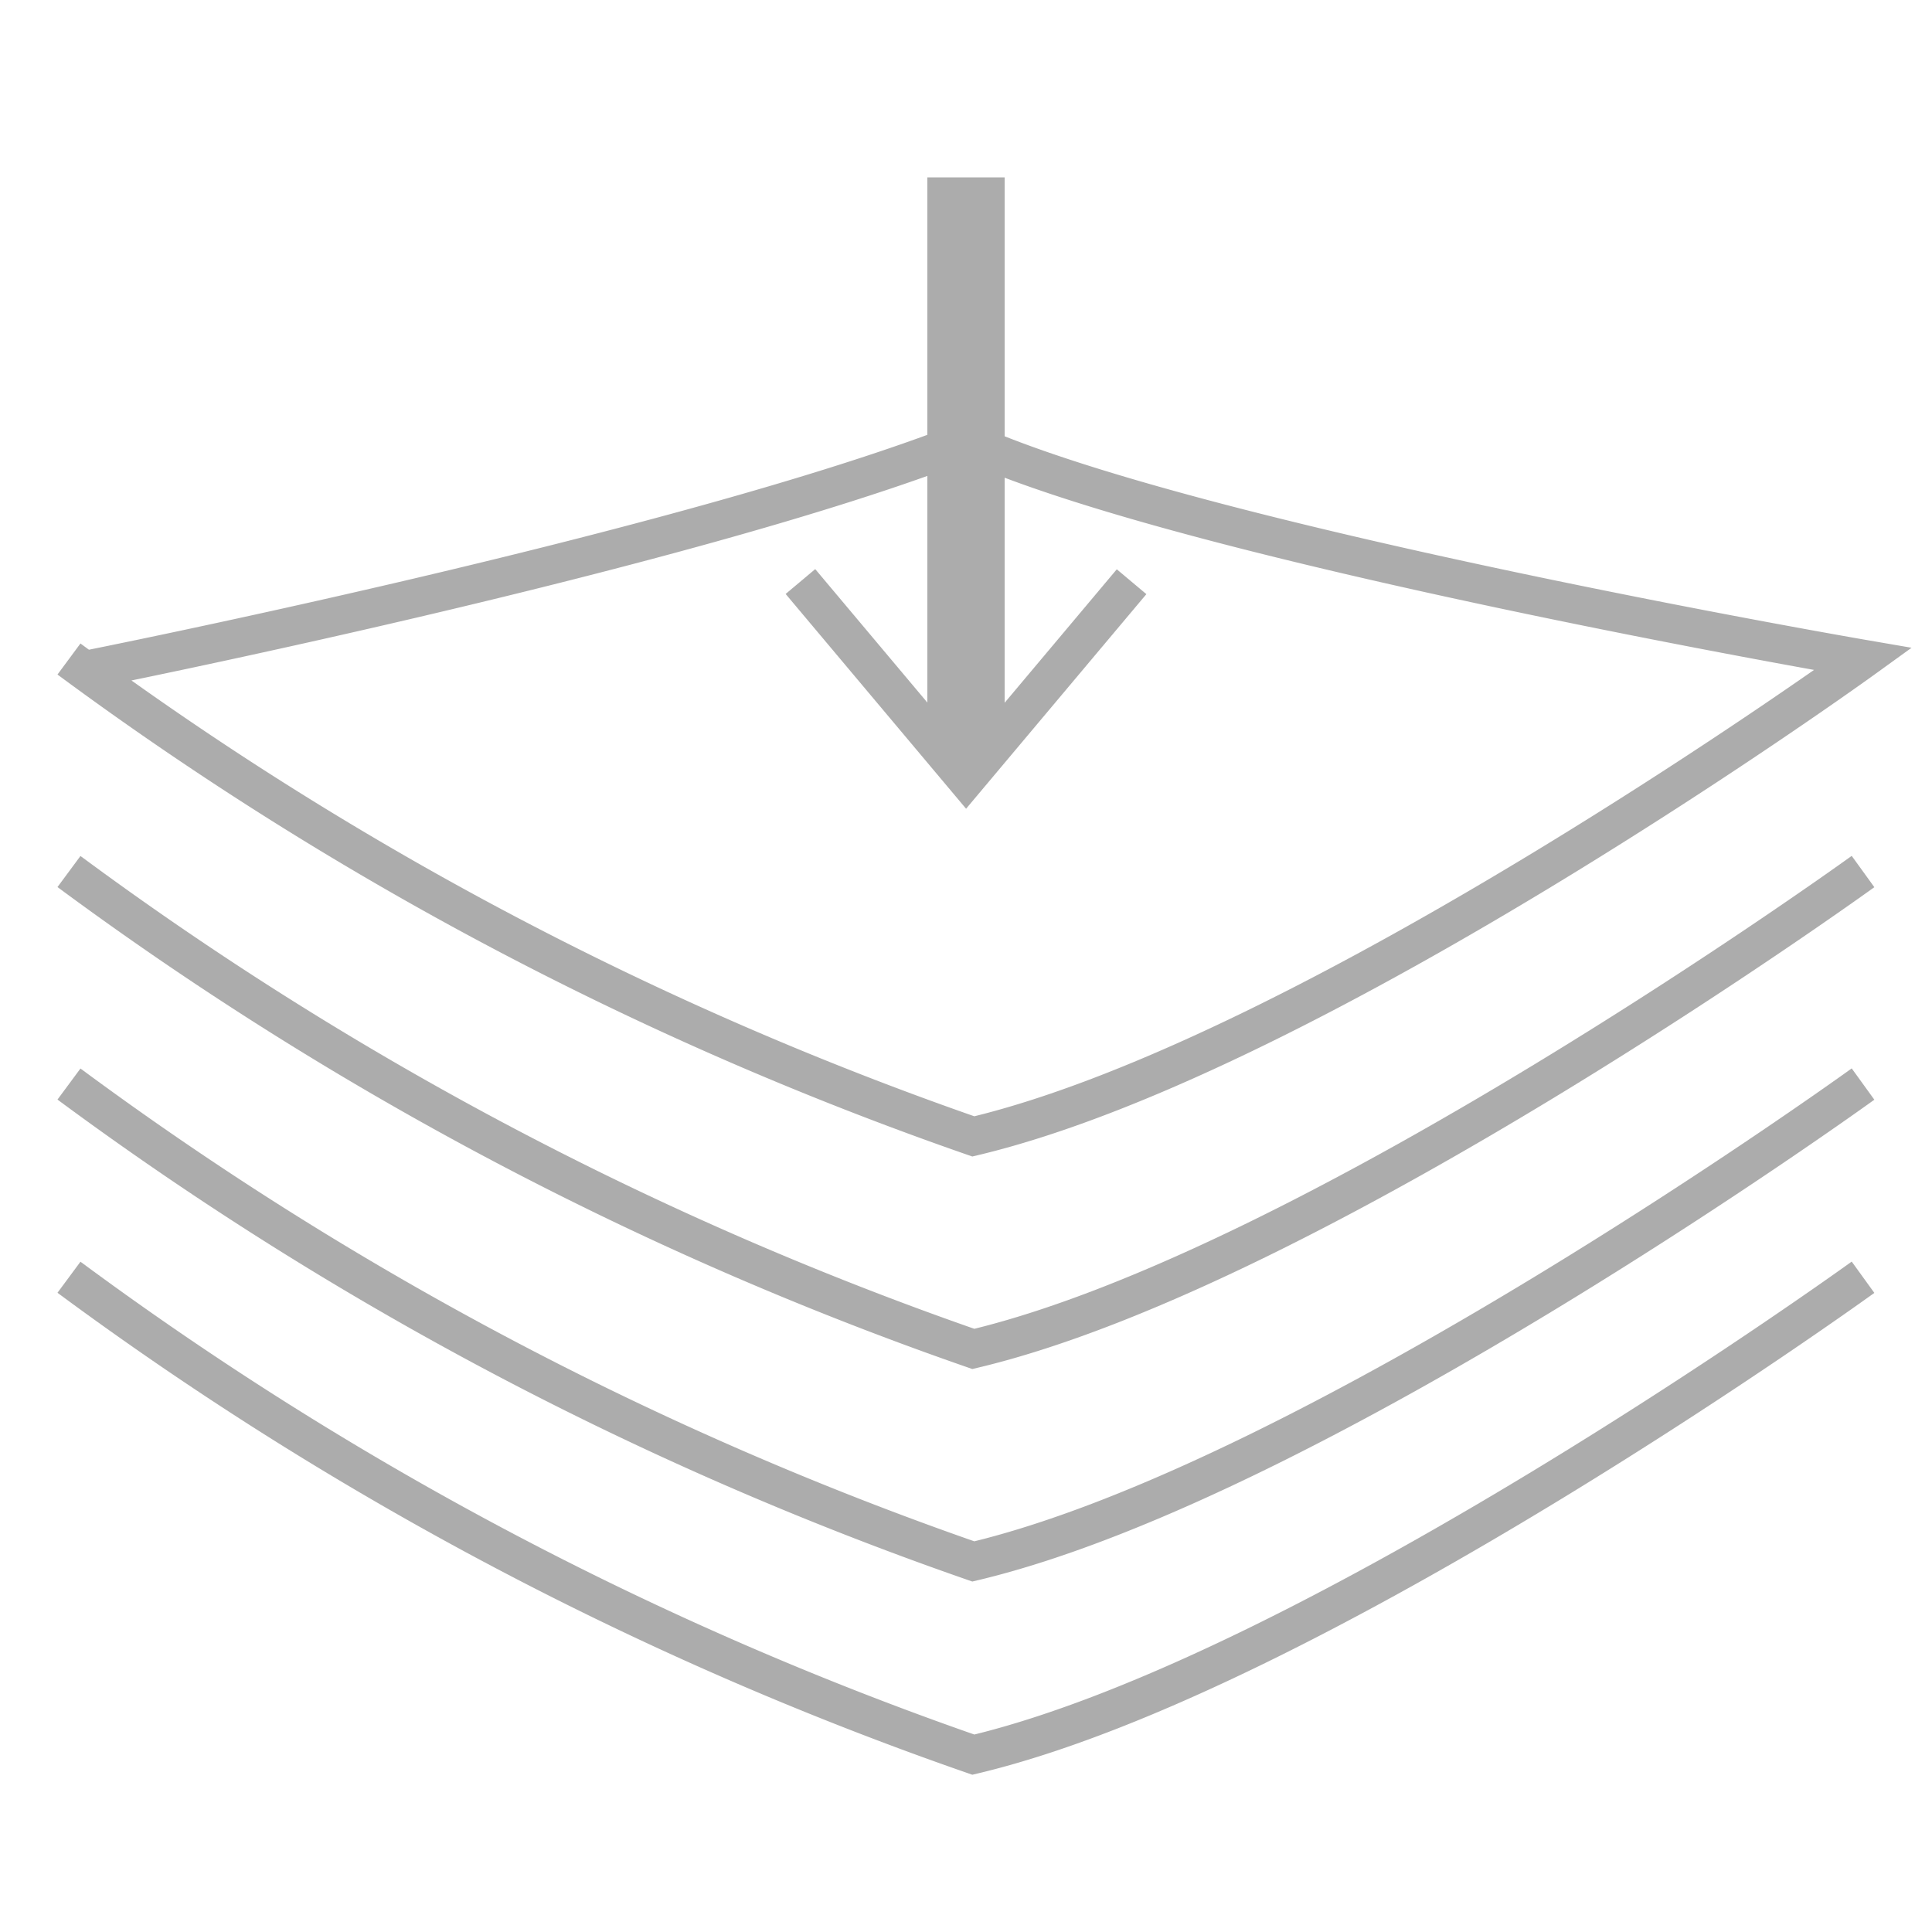 <svg id="Слой_1" data-name="Слой 1" xmlns="http://www.w3.org/2000/svg" width="100" height="100" viewBox="0 0 100 100">
  <defs>
    <style>
      .cls-1 {
        fill: none;
        stroke: #acacac;
        stroke-miterlimit: 10;
        stroke-width: 2px;
      }
    </style>
  </defs>
  <g id="high-density-foam">
    <path class="cls-1" d="M3.57,45.11A175.68,175.68,0,0,0,50.38,69.82c17.69-4.21,46.05-24.71,46.05-24.71"/>
    <path class="cls-1" d="M3.57,56.11A175.68,175.68,0,0,0,50.38,80.82c17.69-4.21,46.05-24.71,46.05-24.71"/>
    <path class="cls-1" d="M3.57,66.11A175.68,175.68,0,0,0,50.38,90.82c17.69-4.21,46.05-24.71,46.05-24.71"/>
    <path class="cls-1" d="M4.35,34.7S35.43,28.54,50,22.82c11.57,5.29,46.43,11.29,46.43,11.29S68.07,54.61,50.38,58.82A175.68,175.68,0,0,1,3.57,34.11"/>
    <polyline class="cls-1" points="51 9.18 51 39.12 58.57 30.11"/>
    <polyline class="cls-1" points="49 9.18 49 39.11 41.43 30.1"/>
  </g>
</svg>
